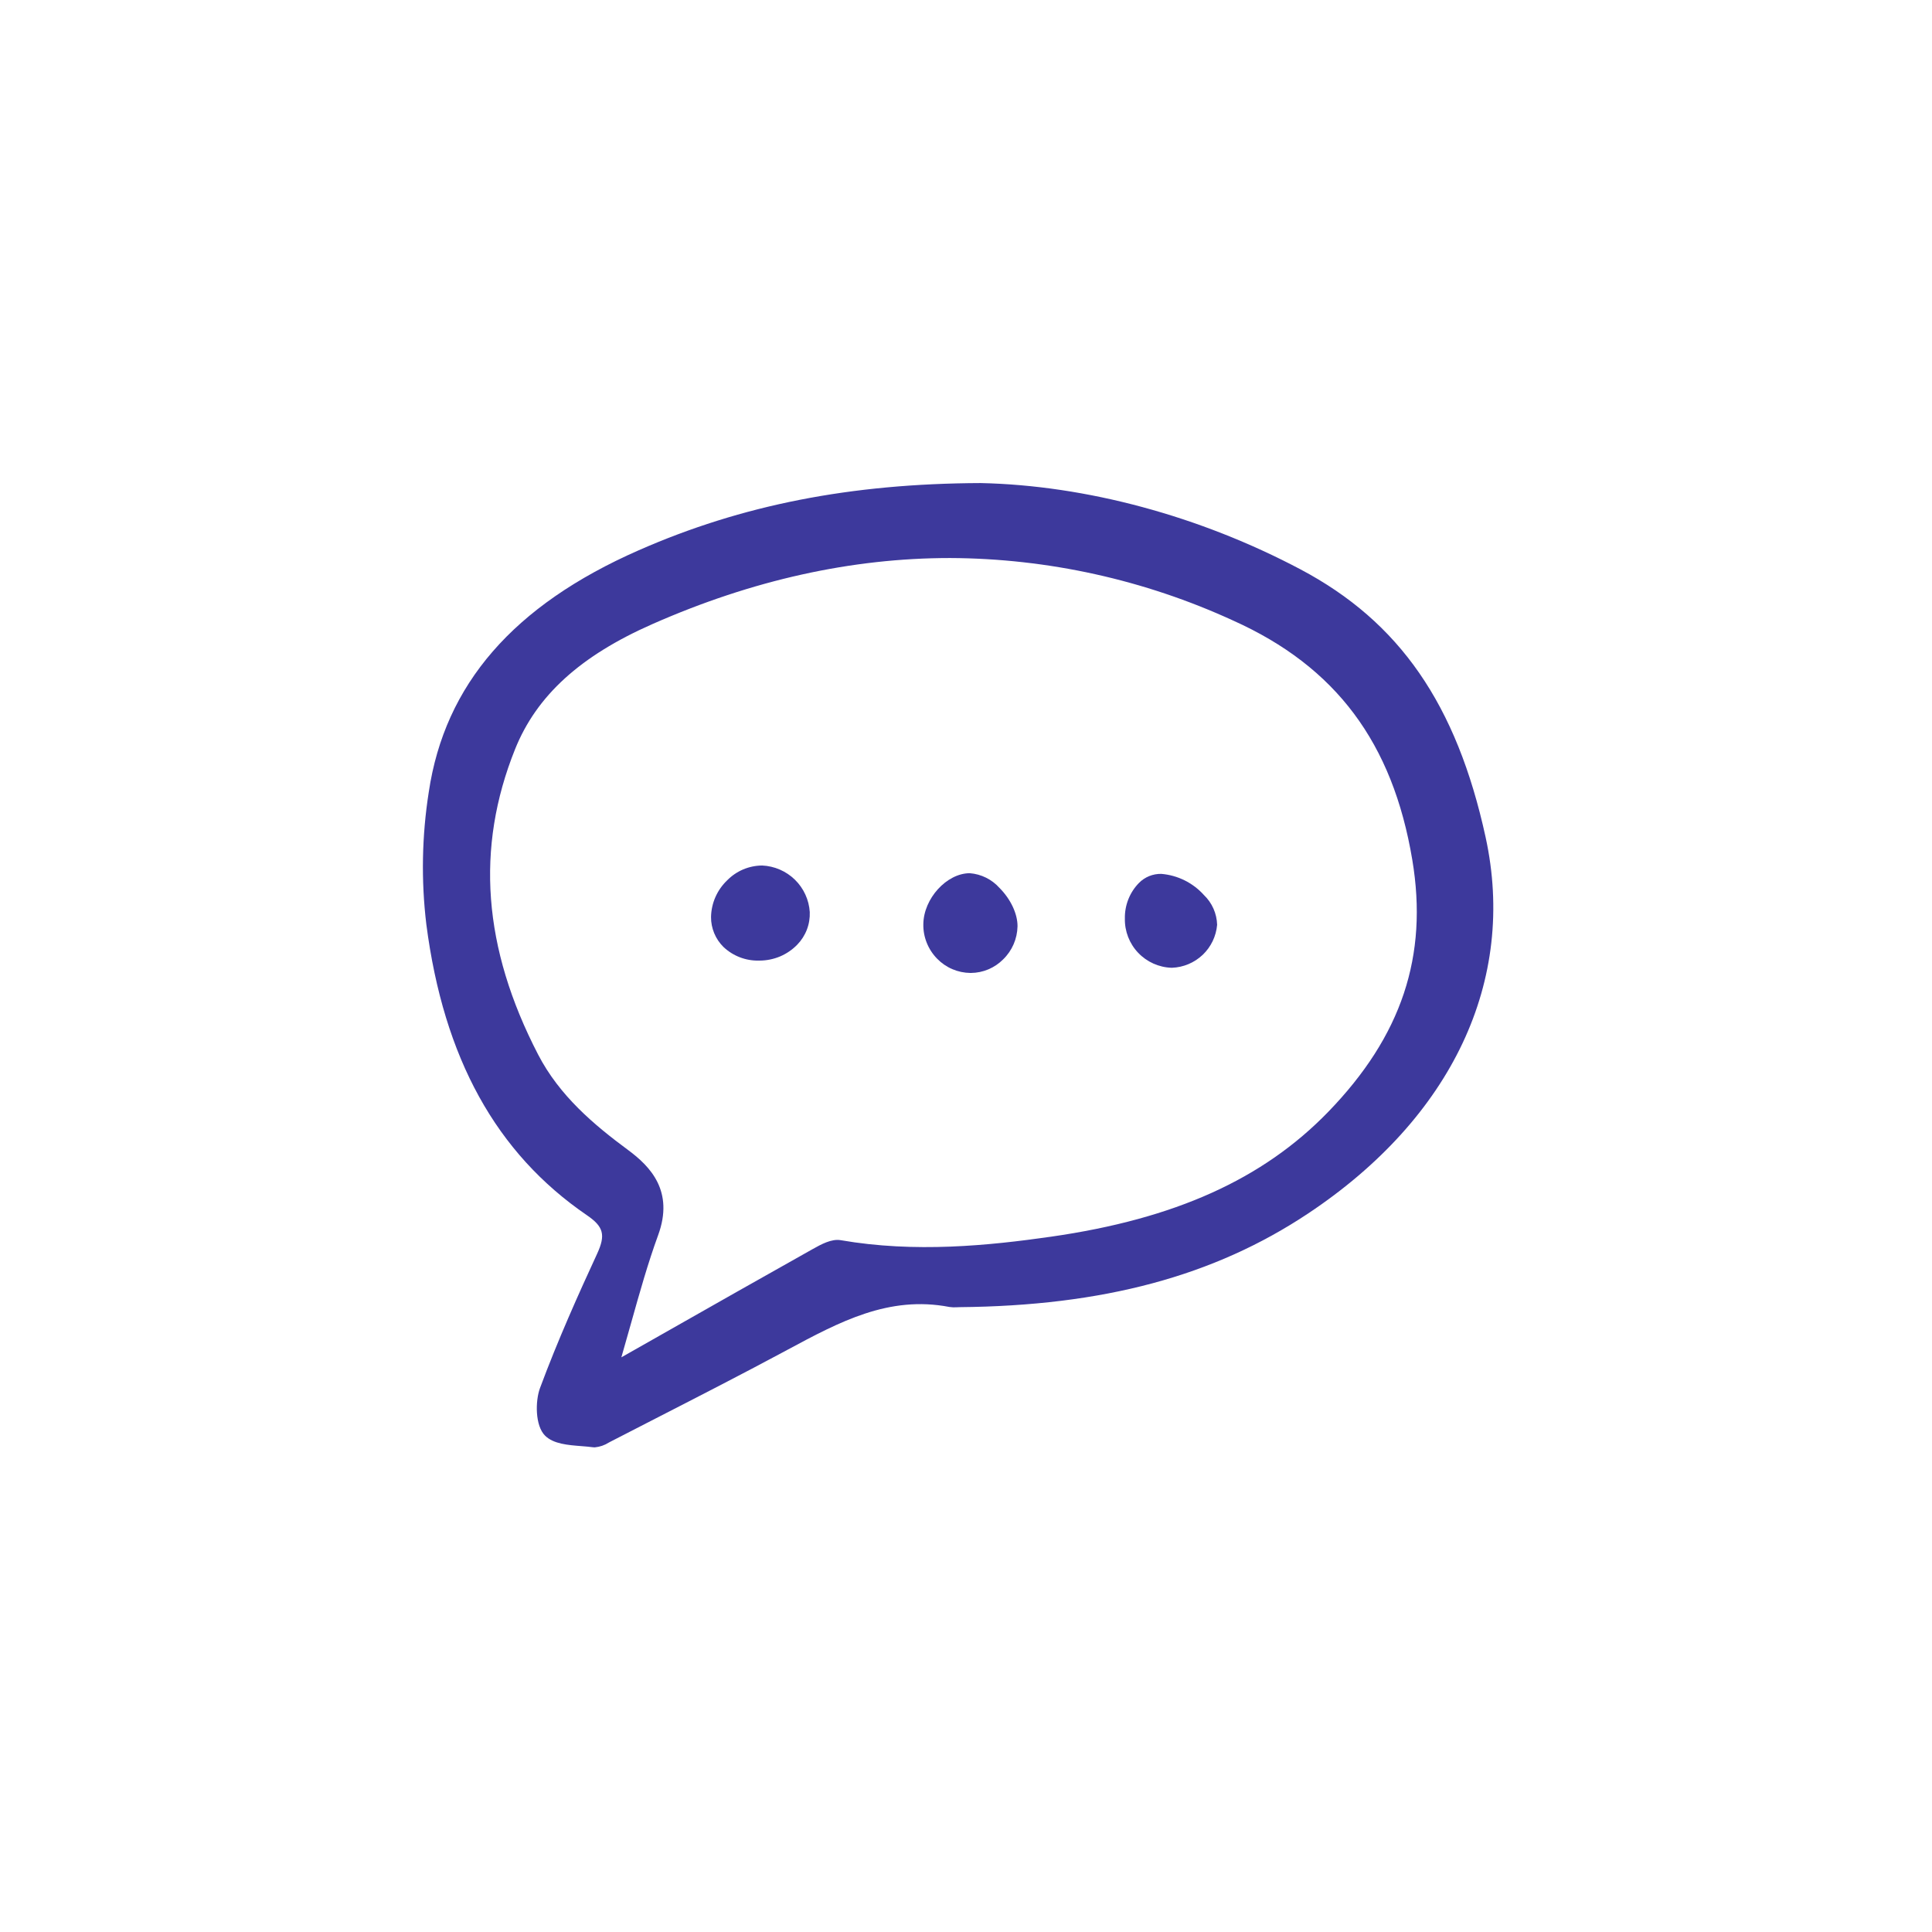 <?xml version="1.0" encoding="UTF-8"?> <svg xmlns="http://www.w3.org/2000/svg" width="60" height="60" viewBox="0 0 60 60" fill="none"><path d="M18.227 37.74C18.746 38.095 18.814 38.352 18.543 38.939C17.976 40.166 17.322 41.621 16.77 43.108C16.623 43.504 16.613 44.278 16.931 44.589C17.191 44.843 17.633 44.878 18.06 44.911C18.186 44.921 18.305 44.931 18.417 44.946C18.436 44.948 18.454 44.949 18.472 44.949C18.628 44.934 18.777 44.883 18.909 44.799L18.964 44.77C19.432 44.529 19.901 44.288 20.369 44.048C21.708 43.362 23.092 42.652 24.44 41.928L24.452 41.921C26.074 41.05 27.604 40.227 29.484 40.589C29.562 40.601 29.642 40.604 29.721 40.598C29.746 40.596 29.771 40.595 29.796 40.595C34.261 40.555 37.702 39.63 40.623 37.687C45.099 34.709 47.108 30.448 46.136 25.996C45.237 21.874 43.463 19.309 40.386 17.681C37.257 16.025 33.731 15.073 30.457 15.002C30.456 15.002 30.455 15.002 30.454 15.002C26.414 15.018 23.038 15.681 19.832 17.091C15.945 18.8 13.813 21.255 13.316 24.597C13.102 25.956 13.076 27.339 13.24 28.705C13.778 32.86 15.41 35.815 18.227 37.74ZM19.596 41.1C19.866 40.138 20.121 39.23 20.439 38.359C20.938 36.996 20.202 36.229 19.505 35.714C18.445 34.931 17.373 34.029 16.71 32.747C14.997 29.437 14.764 26.336 15.996 23.267C16.665 21.602 18.023 20.366 20.269 19.378C23.369 18.012 26.455 17.33 29.506 17.33C32.543 17.343 35.542 18.006 38.301 19.274C41.486 20.705 43.252 23.066 43.86 26.703C44.359 29.688 43.53 32.174 41.252 34.527C39.223 36.622 36.488 37.855 32.644 38.406C30.707 38.684 28.416 38.915 26.109 38.515C25.821 38.466 25.499 38.646 25.239 38.791C23.678 39.667 22.131 40.544 20.494 41.474L19.297 42.153C19.401 41.791 19.5 41.441 19.596 41.1V41.1Z" fill="#3D399C"></path><path d="M23.573 29.832H23.593C23.81 29.831 24.025 29.787 24.226 29.703C24.426 29.618 24.607 29.494 24.759 29.338C24.889 29.204 24.991 29.045 25.058 28.871C25.125 28.697 25.155 28.511 25.148 28.324C25.124 27.944 24.959 27.586 24.686 27.319C24.413 27.053 24.051 26.896 23.669 26.879C23.467 26.881 23.266 26.922 23.079 27.001C22.893 27.08 22.724 27.196 22.582 27.34C22.428 27.488 22.304 27.664 22.218 27.859C22.132 28.054 22.086 28.264 22.082 28.477C22.08 28.65 22.114 28.821 22.18 28.981C22.246 29.141 22.344 29.286 22.467 29.408C22.765 29.69 23.163 29.843 23.573 29.832Z" fill="#3D399C"></path><path d="M30.138 30.216H30.152C30.528 30.213 30.888 30.062 31.153 29.795C31.432 29.525 31.592 29.156 31.6 28.768C31.603 28.381 31.388 27.924 31.039 27.574C30.803 27.31 30.473 27.146 30.118 27.118H30.114C29.398 27.122 28.685 27.905 28.675 28.699C28.671 28.897 28.707 29.095 28.781 29.279C28.854 29.463 28.964 29.631 29.103 29.773C29.237 29.911 29.398 30.022 29.576 30.098C29.754 30.174 29.945 30.214 30.138 30.216Z" fill="#3D399C"></path><path d="M36.387 30.055H36.396C36.753 30.042 37.092 29.898 37.351 29.653C37.609 29.407 37.768 29.076 37.799 28.721C37.789 28.37 37.642 28.038 37.388 27.795C37.047 27.416 36.574 27.181 36.066 27.139C35.937 27.136 35.809 27.16 35.689 27.208C35.57 27.257 35.461 27.329 35.371 27.421C35.228 27.567 35.116 27.74 35.041 27.93C34.966 28.12 34.93 28.323 34.934 28.526C34.926 28.921 35.074 29.303 35.346 29.589C35.617 29.875 35.992 30.043 36.387 30.055Z" fill="#3D399C"></path></svg> 